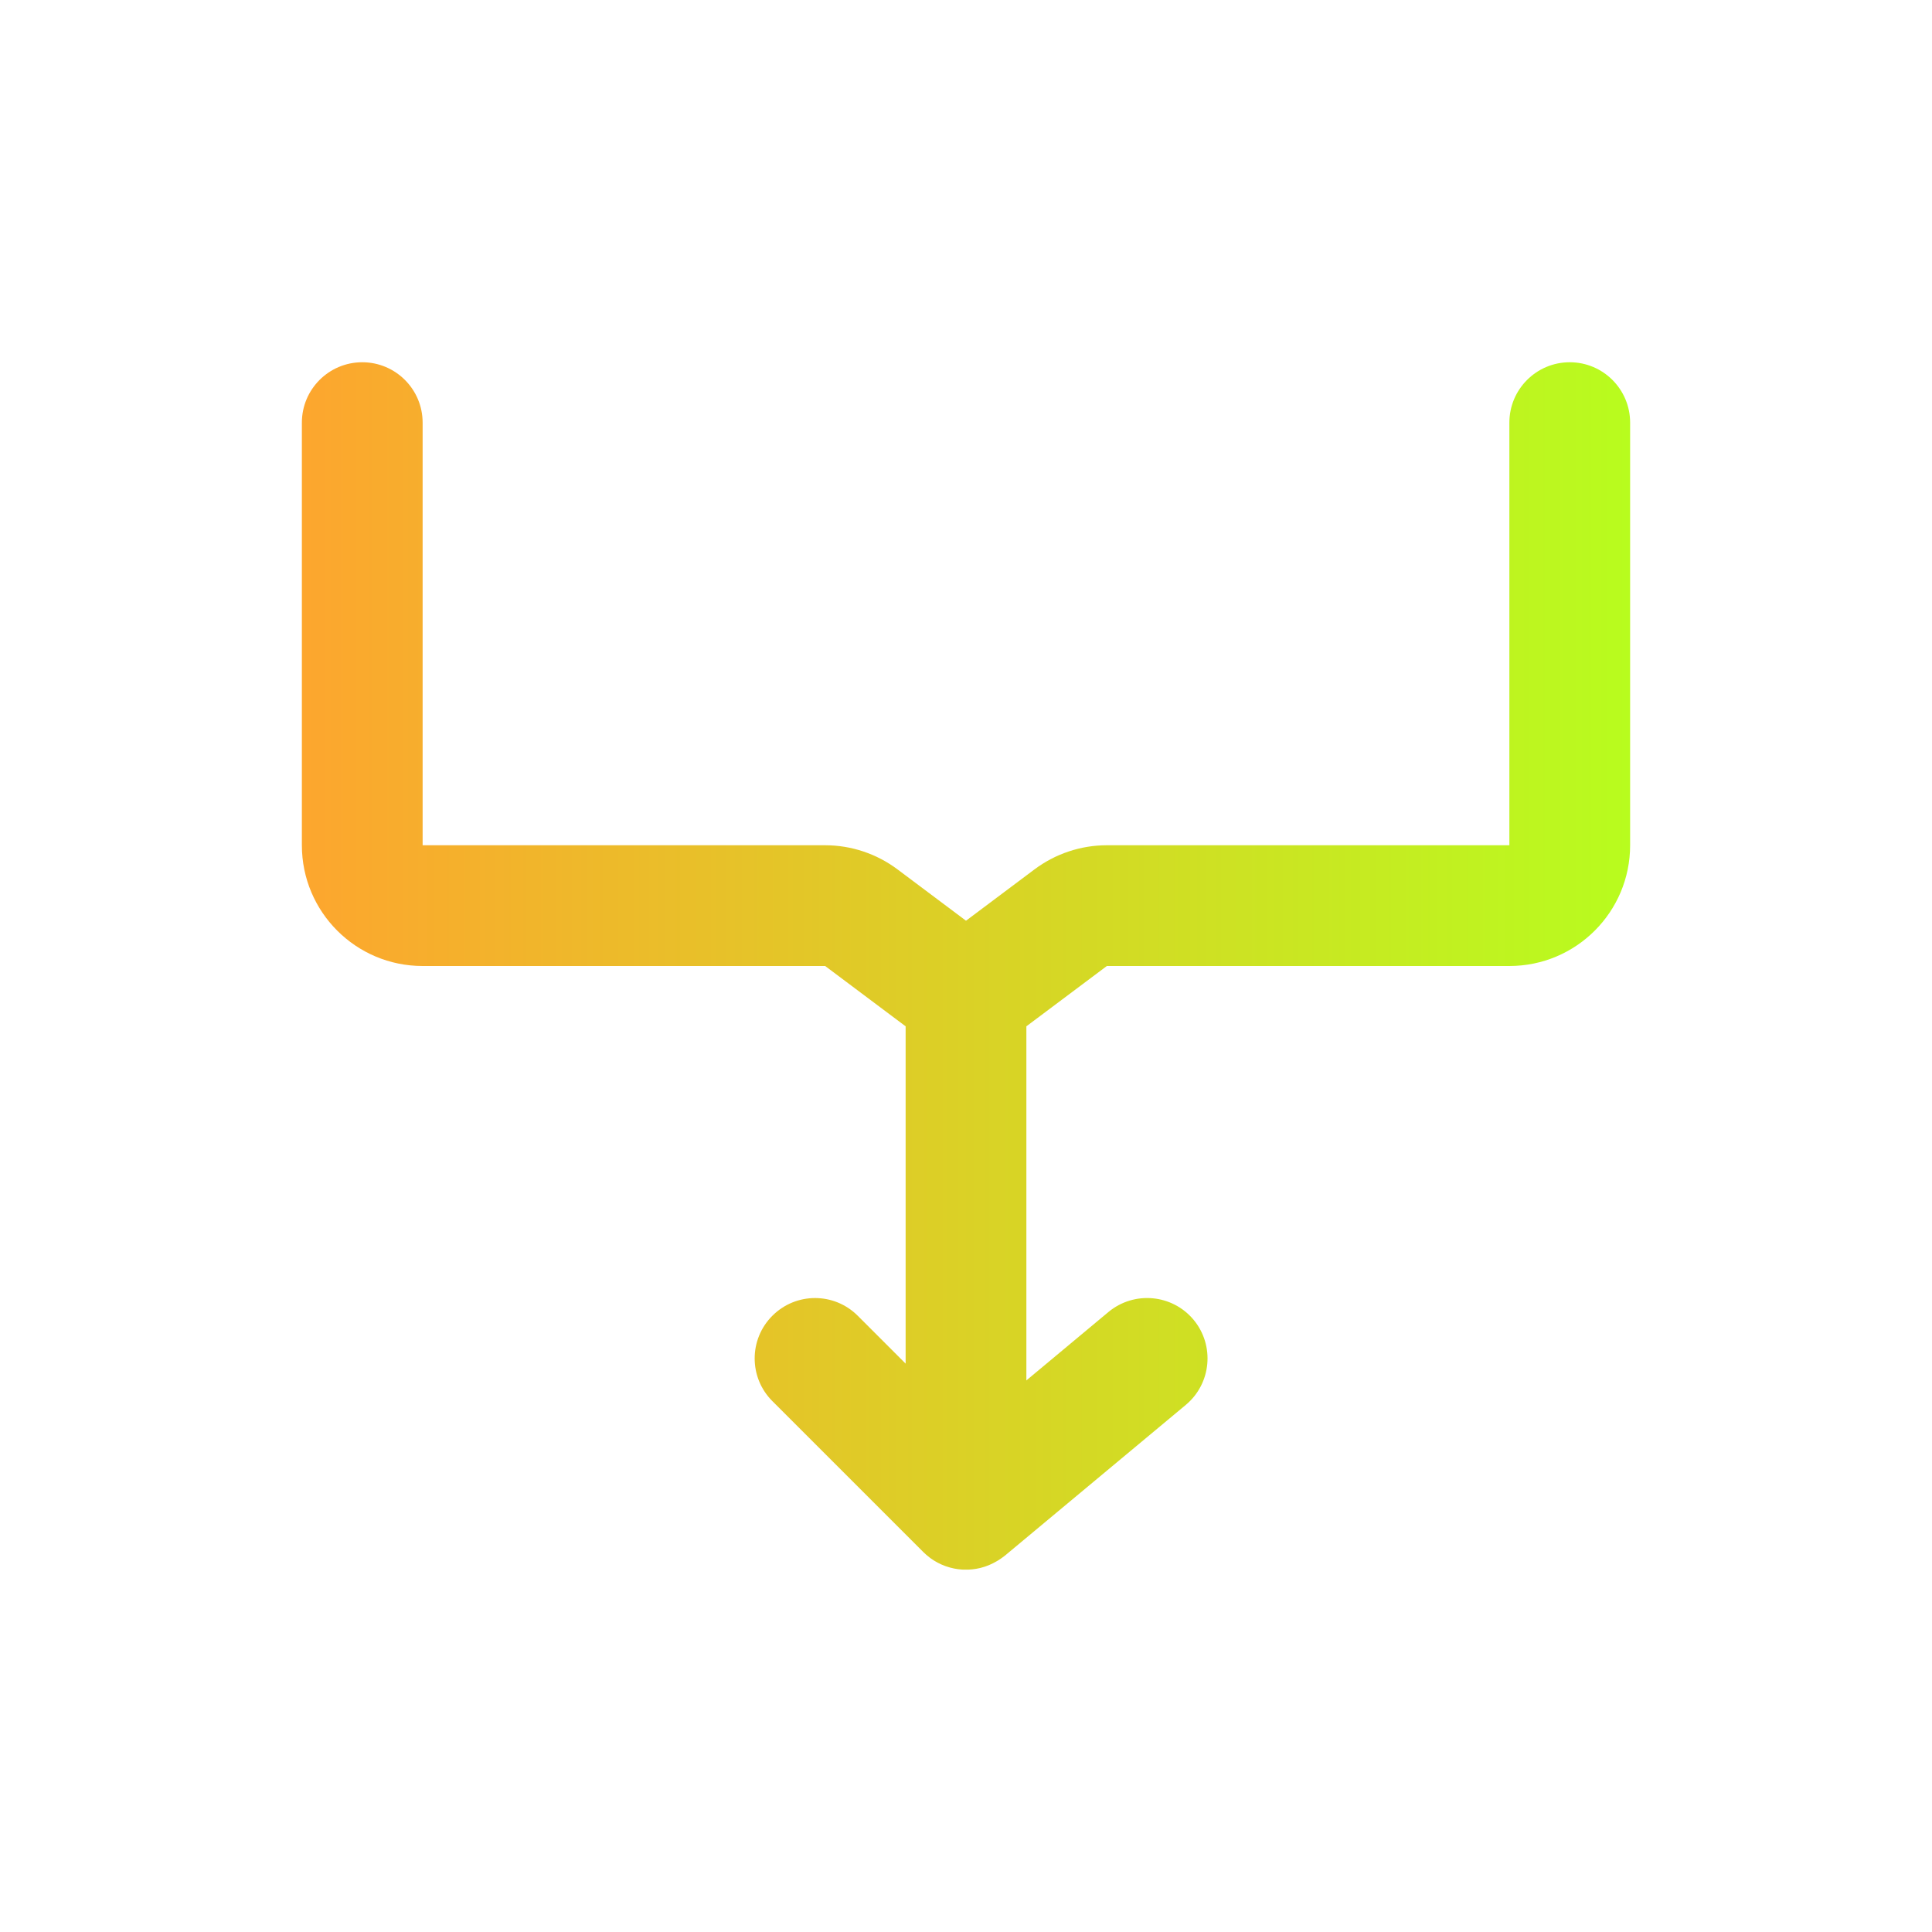 <svg width="32" height="32" viewBox="0 0 32 32" fill="none" xmlns="http://www.w3.org/2000/svg">
<g clip-path="url(#clip0_901_1901)">
<path d="M26 6C26.552 6 27 6.448 27 7V14C27 15.105 26.105 16 25 16H18.333L17 16.999V22.864L18.359 21.731C18.784 21.378 19.415 21.435 19.769 21.859C20.122 22.284 20.065 22.915 19.641 23.269L16.641 25.769C16.604 25.799 16.565 25.824 16.526 25.849C16.519 25.853 16.512 25.857 16.505 25.861C16.422 25.91 16.336 25.945 16.246 25.968C16.242 25.969 16.239 25.97 16.235 25.971C16.147 25.992 16.058 26.001 15.968 25.998C15.956 25.998 15.945 25.998 15.934 25.997C15.845 25.991 15.757 25.974 15.673 25.944C15.668 25.943 15.663 25.941 15.658 25.939C15.572 25.908 15.49 25.865 15.414 25.81C15.41 25.806 15.406 25.803 15.401 25.8C15.362 25.77 15.324 25.739 15.289 25.703L12.793 23.207C12.402 22.817 12.402 22.183 12.793 21.793C13.184 21.402 13.816 21.402 14.207 21.793L15 22.586V16.999L13.667 16H7C5.895 16 5 15.105 5 14V7C5 6.448 5.448 6 6 6C6.552 6 7 6.448 7 7V14H13.667C14.1 14 14.52 14.141 14.866 14.4L16 15.25L17.134 14.4C17.48 14.141 17.9 14 18.333 14H25V7C25 6.448 25.448 6 26 6Z" fill="url(#paint0_linear_901_1901)"/>
</g>
<defs>
<linearGradient id="paint0_linear_901_1901" x1="27" y1="15.999" x2="5" y2="15.999" gradientUnits="userSpaceOnUse">
<stop stop-color="#B8FC1E"/>
<stop offset="1" stop-color="#FDA62E"/>
</linearGradient>
<clipPath id="clip0_901_1901">
<rect width="32" height="32" fill="white"/>
</clipPath>
</defs>
</svg>
